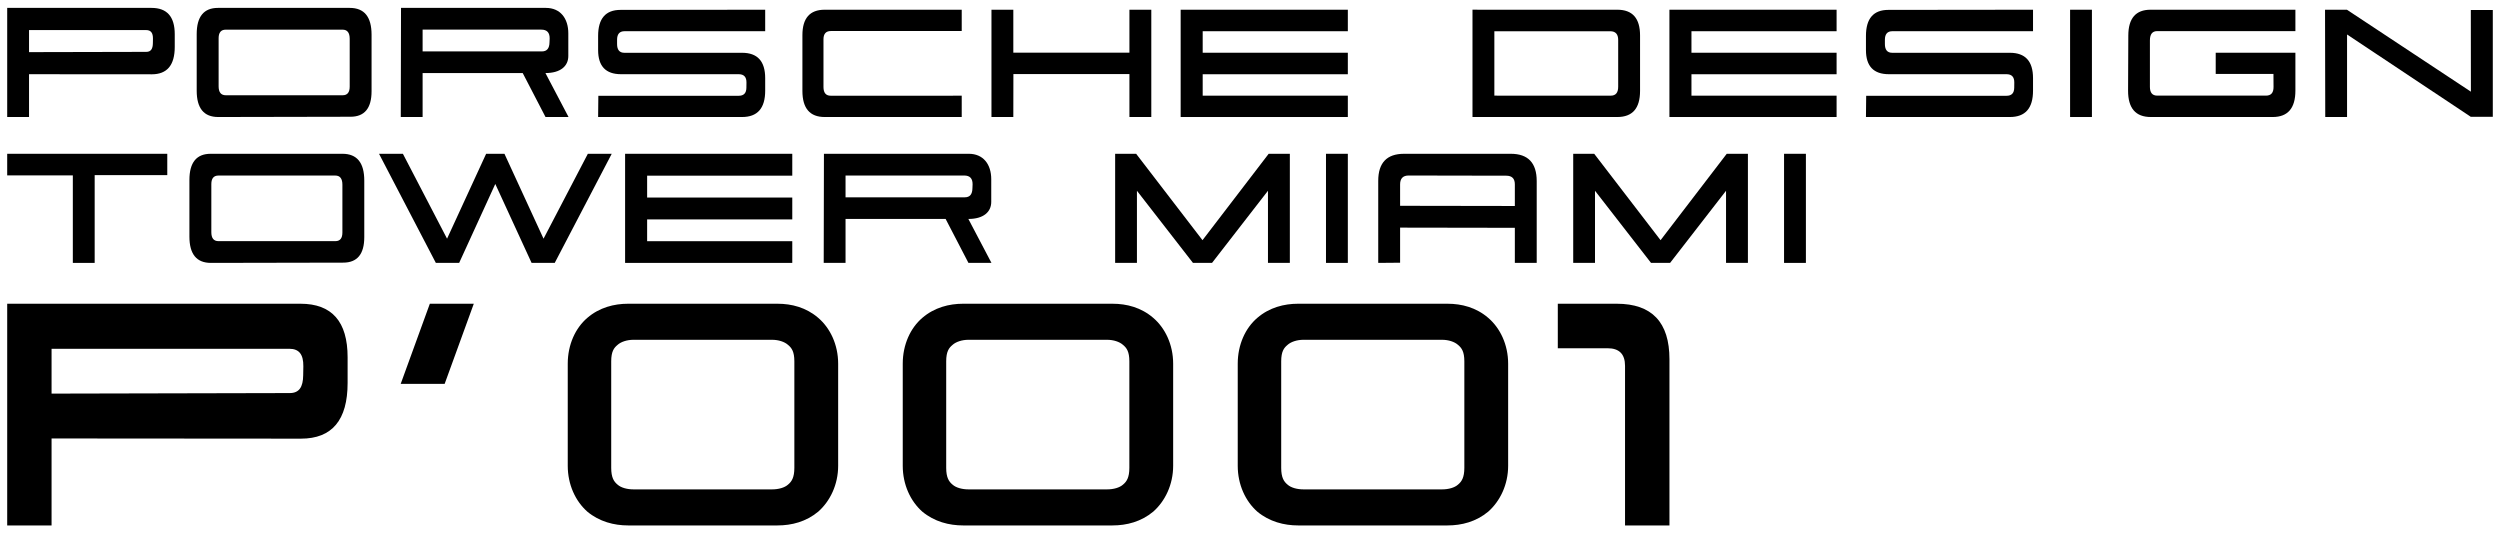 <?xml version="1.0" encoding="UTF-8"?> <svg xmlns="http://www.w3.org/2000/svg" width="225" height="48" viewBox="0 0 225 48" fill="none"> <path d="M222.368 10.511H224.352V0.901H222.374L222.381 8.252L211.222 0.875H209.253L209.273 10.531H211.235V3.103L222.368 10.511Z" fill="black"></path> <path d="M199.414 6.657V4.748H206.586V8.157C206.586 9.74 205.904 10.531 204.54 10.531H193.573C192.205 10.531 191.523 9.74 191.527 8.157L191.548 3.194C191.552 1.648 192.221 0.875 193.553 0.875H206.586V2.8H194.151C193.712 2.8 193.492 3.078 193.492 3.635V7.817C193.492 8.343 193.712 8.606 194.151 8.606H203.945C204.398 8.606 204.623 8.345 204.618 7.825L204.611 6.657H199.414Z" fill="black"></path> <path d="M186.308 10.531V0.875H188.273V10.531H186.308Z" fill="black"></path> <path d="M119.339 23.661V13.841H121.305V23.661H119.339Z" fill="black"></path> <path d="M160.565 23.661V13.841H162.531V23.661H160.565Z" fill="black"></path> <path d="M134.492 8.607L144.971 8.609C145.415 8.609 145.637 8.341 145.637 7.806V3.599C145.637 3.074 145.399 2.812 144.923 2.812L134.492 2.811V8.607ZM132.524 0.873L145.56 0.875C146.924 0.875 147.605 1.646 147.605 3.19V8.184C147.605 9.749 146.924 10.531 145.56 10.531L132.524 10.53V0.873Z" fill="black"></path> <path d="M121.305 10.531H106.259V0.875H121.305V2.81H108.242V4.746H121.305V6.682H108.242V8.61H121.305V10.531Z" fill="black"></path> <path d="M71.305 23.661H56.259V13.841H71.305V15.81H58.242V17.779H71.305V19.747H58.242V21.708H71.305V23.661Z" fill="black"></path> <path d="M165.293 10.531H150.248V0.875H165.293V2.81H152.231V4.746H165.293V6.682H152.231V8.61H165.293V10.531Z" fill="black"></path> <path d="M103.617 10.531H101.648V6.665H91.206L91.199 10.531H89.232V0.875H91.199V4.74H101.648V0.875H103.617V10.531Z" fill="black"></path> <path d="M86.555 10.531L74.222 10.531C72.885 10.531 72.217 9.748 72.217 8.181V3.163C72.217 1.638 72.885 0.875 74.222 0.875L86.555 0.875V2.792L74.786 2.792C74.338 2.792 74.113 3.039 74.113 3.534V7.825C74.113 8.351 74.329 8.614 74.759 8.614L86.555 8.613V10.531Z" fill="black"></path> <path d="M68.867 8.165C68.867 9.742 68.174 10.531 66.788 10.531H53.831L53.851 8.62H66.489C66.937 8.62 67.166 8.383 67.175 7.911L67.182 7.44C67.191 6.932 66.957 6.678 66.482 6.678H55.89C54.517 6.678 53.831 5.956 53.831 4.512V3.233C53.831 1.671 54.504 0.89 55.849 0.89L68.867 0.875V2.809H56.21C55.761 2.809 55.537 3.066 55.537 3.579V3.965C55.537 4.489 55.757 4.751 56.196 4.751H66.788C68.174 4.751 68.867 5.511 68.867 7.032V8.165Z" fill="black"></path> <path d="M182.972 8.165C182.972 9.742 182.279 10.531 180.892 10.531H167.936L167.956 8.62H180.593C181.042 8.62 181.27 8.383 181.28 7.911L181.286 7.44C181.295 6.932 181.062 6.678 180.586 6.678H169.995C168.622 6.678 167.936 5.956 167.936 4.512V3.233C167.936 1.671 168.608 0.89 169.954 0.89L182.972 0.875V2.809H170.314C169.866 2.809 169.641 3.066 169.641 3.579V3.965C169.641 4.489 169.861 4.751 170.301 4.751H180.892C182.279 4.751 182.972 5.511 182.972 7.032V8.165Z" fill="black"></path> <path d="M51.169 10.531H49.096L47.044 6.575L38.035 6.575V10.531H36.07L36.091 0.711L49.13 0.711C50.43 0.711 51.148 1.656 51.148 3V5.04C51.148 5.937 50.462 6.575 49.089 6.575L51.169 10.531ZM48.722 2.667L38.035 2.667V4.627L48.777 4.627C49.225 4.627 49.452 4.349 49.456 3.794L49.47 3.46C49.474 2.932 49.225 2.667 48.722 2.667Z" fill="black"></path> <path d="M89.232 23.661H87.16L85.107 19.706L76.099 19.706V23.661H74.134L74.154 13.841L87.194 13.841C88.493 13.841 89.212 14.786 89.212 16.13V18.17C89.212 19.067 88.525 19.706 87.153 19.706L89.232 23.661ZM86.786 15.797L76.099 15.797V17.757L86.84 17.757C87.289 17.757 87.515 17.48 87.52 16.925L87.533 16.591C87.538 16.062 87.289 15.797 86.786 15.797Z" fill="black"></path> <path d="M31.473 7.795V3.494C31.473 2.944 31.258 2.669 30.829 2.669H20.32C19.891 2.669 19.676 2.925 19.676 3.439V7.771C19.676 8.306 19.891 8.573 20.32 8.573H30.841C31.262 8.573 31.473 8.314 31.473 7.795ZM19.635 10.531C18.347 10.531 17.703 9.742 17.703 8.164V3.07C17.703 1.497 18.341 0.711 19.616 0.711H31.477C32.787 0.711 33.441 1.516 33.441 3.125V8.211C33.441 9.742 32.808 10.507 31.542 10.507L19.635 10.531Z" fill="black"></path> <path d="M30.816 20.925V16.625C30.816 16.074 30.602 15.799 30.172 15.799H19.664C19.235 15.799 19.02 16.056 19.02 16.57V20.901C19.02 21.436 19.235 21.703 19.664 21.703H30.185C30.606 21.703 30.816 21.444 30.816 20.925ZM18.979 23.661C17.691 23.661 17.047 22.872 17.047 21.295V16.2C17.047 14.627 17.684 13.841 18.96 13.841H30.821C32.13 13.841 32.785 14.646 32.785 16.255V21.342C32.785 22.872 32.152 23.637 30.885 23.637L18.979 23.661Z" fill="black"></path> <path d="M13.145 2.706H2.613V4.692L13.165 4.668C13.578 4.668 13.754 4.404 13.759 3.878L13.766 3.48C13.77 2.964 13.584 2.706 13.145 2.706ZM2.613 6.679V10.531H0.648V0.711H13.64C15.031 0.711 15.727 1.501 15.727 3.081V4.221C15.727 5.865 15.038 6.687 13.661 6.687L2.613 6.679Z" fill="black"></path> <path d="M26.04 31.39H4.641V35.425L26.081 35.376C26.919 35.376 27.278 34.841 27.287 33.77L27.301 32.963C27.31 31.914 26.933 31.39 26.04 31.39ZM4.641 39.462V47.289H0.648V27.336H27.046C29.872 27.336 31.285 28.941 31.285 32.152V34.468C31.285 37.808 29.886 39.479 27.087 39.479L4.641 39.462Z" fill="black"></path> <path d="M100.363 13.841V23.661H102.324V17.169L107.367 23.661H109.082L114.117 17.169V23.661H116.086V13.841H114.18L108.225 21.617L102.253 13.841H100.363Z" fill="black"></path> <path d="M141.589 13.841V23.661H143.55V17.169L148.593 23.661H150.308L155.343 17.169V23.661H157.312V13.841H155.406L149.451 21.617L143.479 13.841H141.589Z" fill="black"></path> <path d="M52.906 13.841L48.918 21.482L45.4 13.841H43.752L40.235 21.482L36.261 13.841H34.112L39.219 23.646V23.661H41.324L44.576 16.557L47.843 23.661H49.948L49.933 23.646L55.055 13.841H52.906Z" fill="black"></path> <path d="M138.304 23.661H136.336V20.503L126.009 20.486V23.644L124.041 23.661V16.276C124.041 14.653 124.816 13.841 126.366 13.841L135.971 13.841C137.526 13.841 138.304 14.661 138.304 16.3V23.661ZM126.009 18.522L136.336 18.539V16.591C136.336 16.072 136.078 15.813 135.563 15.813L126.781 15.796C126.266 15.796 126.009 16.063 126.009 16.597V18.522Z" fill="black"></path> <path d="M146.253 47.289H150.251V32.332C150.251 29.001 148.671 27.336 145.511 27.336H140.202V31.342H144.683C145.729 31.342 146.253 31.869 146.253 32.923V36.881V40.872V47.289Z" fill="black"></path> <path d="M8.52 23.661H6.555V15.785H0.648V13.841H15.055V15.761H8.52V23.661Z" fill="black"></path> <path d="M38.685 27.337L42.641 27.336L40.019 34.547L36.063 34.548L38.685 27.337Z" fill="black"></path> <path d="M56.525 27.336C55.282 27.336 53.947 27.669 52.856 28.61C51.795 29.519 51.097 31.005 51.097 32.733V41.921C51.097 43.62 51.795 45.105 52.856 46.045C53.947 46.955 55.282 47.289 56.525 47.289H69.976C71.25 47.289 72.553 46.955 73.645 46.045C74.706 45.105 75.434 43.62 75.434 41.921V32.733C75.434 31.005 74.706 29.519 73.645 28.61C72.553 27.669 71.25 27.336 69.976 27.336H56.525ZM57.01 30.581H69.491C70.067 30.581 70.613 30.762 70.916 31.035C71.25 31.308 71.492 31.642 71.492 32.521V42.103C71.492 42.983 71.25 43.347 70.916 43.62C70.613 43.892 70.067 44.044 69.491 44.044H57.01C56.434 44.044 55.888 43.892 55.585 43.62C55.251 43.347 55.009 42.983 55.009 42.103V32.521C55.009 31.642 55.251 31.308 55.585 31.035C55.888 30.762 56.434 30.581 57.01 30.581Z" fill="black"></path> <path d="M86.674 27.336C85.431 27.336 84.097 27.669 83.005 28.61C81.944 29.519 81.247 31.005 81.247 32.733V41.921C81.247 43.62 81.944 45.105 83.005 46.045C84.097 46.955 85.431 47.289 86.674 47.289H100.125C101.399 47.289 102.703 46.955 103.795 46.045C104.856 45.105 105.584 43.62 105.584 41.921V32.733C105.584 31.005 104.856 29.519 103.795 28.61C102.703 27.669 101.399 27.336 100.125 27.336H86.674ZM87.16 30.581H99.64C100.216 30.581 100.762 30.762 101.065 31.035C101.399 31.308 101.642 31.642 101.642 32.521V42.103C101.642 42.983 101.399 43.347 101.065 43.62C100.762 43.892 100.216 44.044 99.64 44.044H87.16C86.584 44.044 86.038 43.892 85.734 43.62C85.401 43.347 85.158 42.983 85.158 42.103V32.521C85.158 31.642 85.401 31.308 85.734 31.035C86.038 30.762 86.584 30.581 87.16 30.581Z" fill="black"></path> <path d="M116.824 27.336C115.581 27.336 114.246 27.669 113.155 28.61C112.093 29.519 111.396 31.005 111.396 32.733V41.921C111.396 43.62 112.093 45.105 113.155 46.045C114.246 46.955 115.581 47.289 116.824 47.289H130.275C131.548 47.289 132.852 46.955 133.944 46.045C135.005 45.105 135.733 43.62 135.733 41.921V32.733C135.733 31.005 135.005 29.519 133.944 28.61C132.852 27.669 131.548 27.336 130.275 27.336H116.824ZM117.309 30.581H129.79C130.366 30.581 130.912 30.762 131.215 31.035C131.548 31.308 131.791 31.642 131.791 32.521V42.103C131.791 42.983 131.548 43.347 131.215 43.62C130.912 43.892 130.366 44.044 129.79 44.044H117.309C116.733 44.044 116.187 43.892 115.884 43.62C115.55 43.347 115.308 42.983 115.308 42.103V32.521C115.308 31.642 115.55 31.308 115.884 31.035C116.187 30.762 116.733 30.581 117.309 30.581Z" fill="black"></path> </svg> 